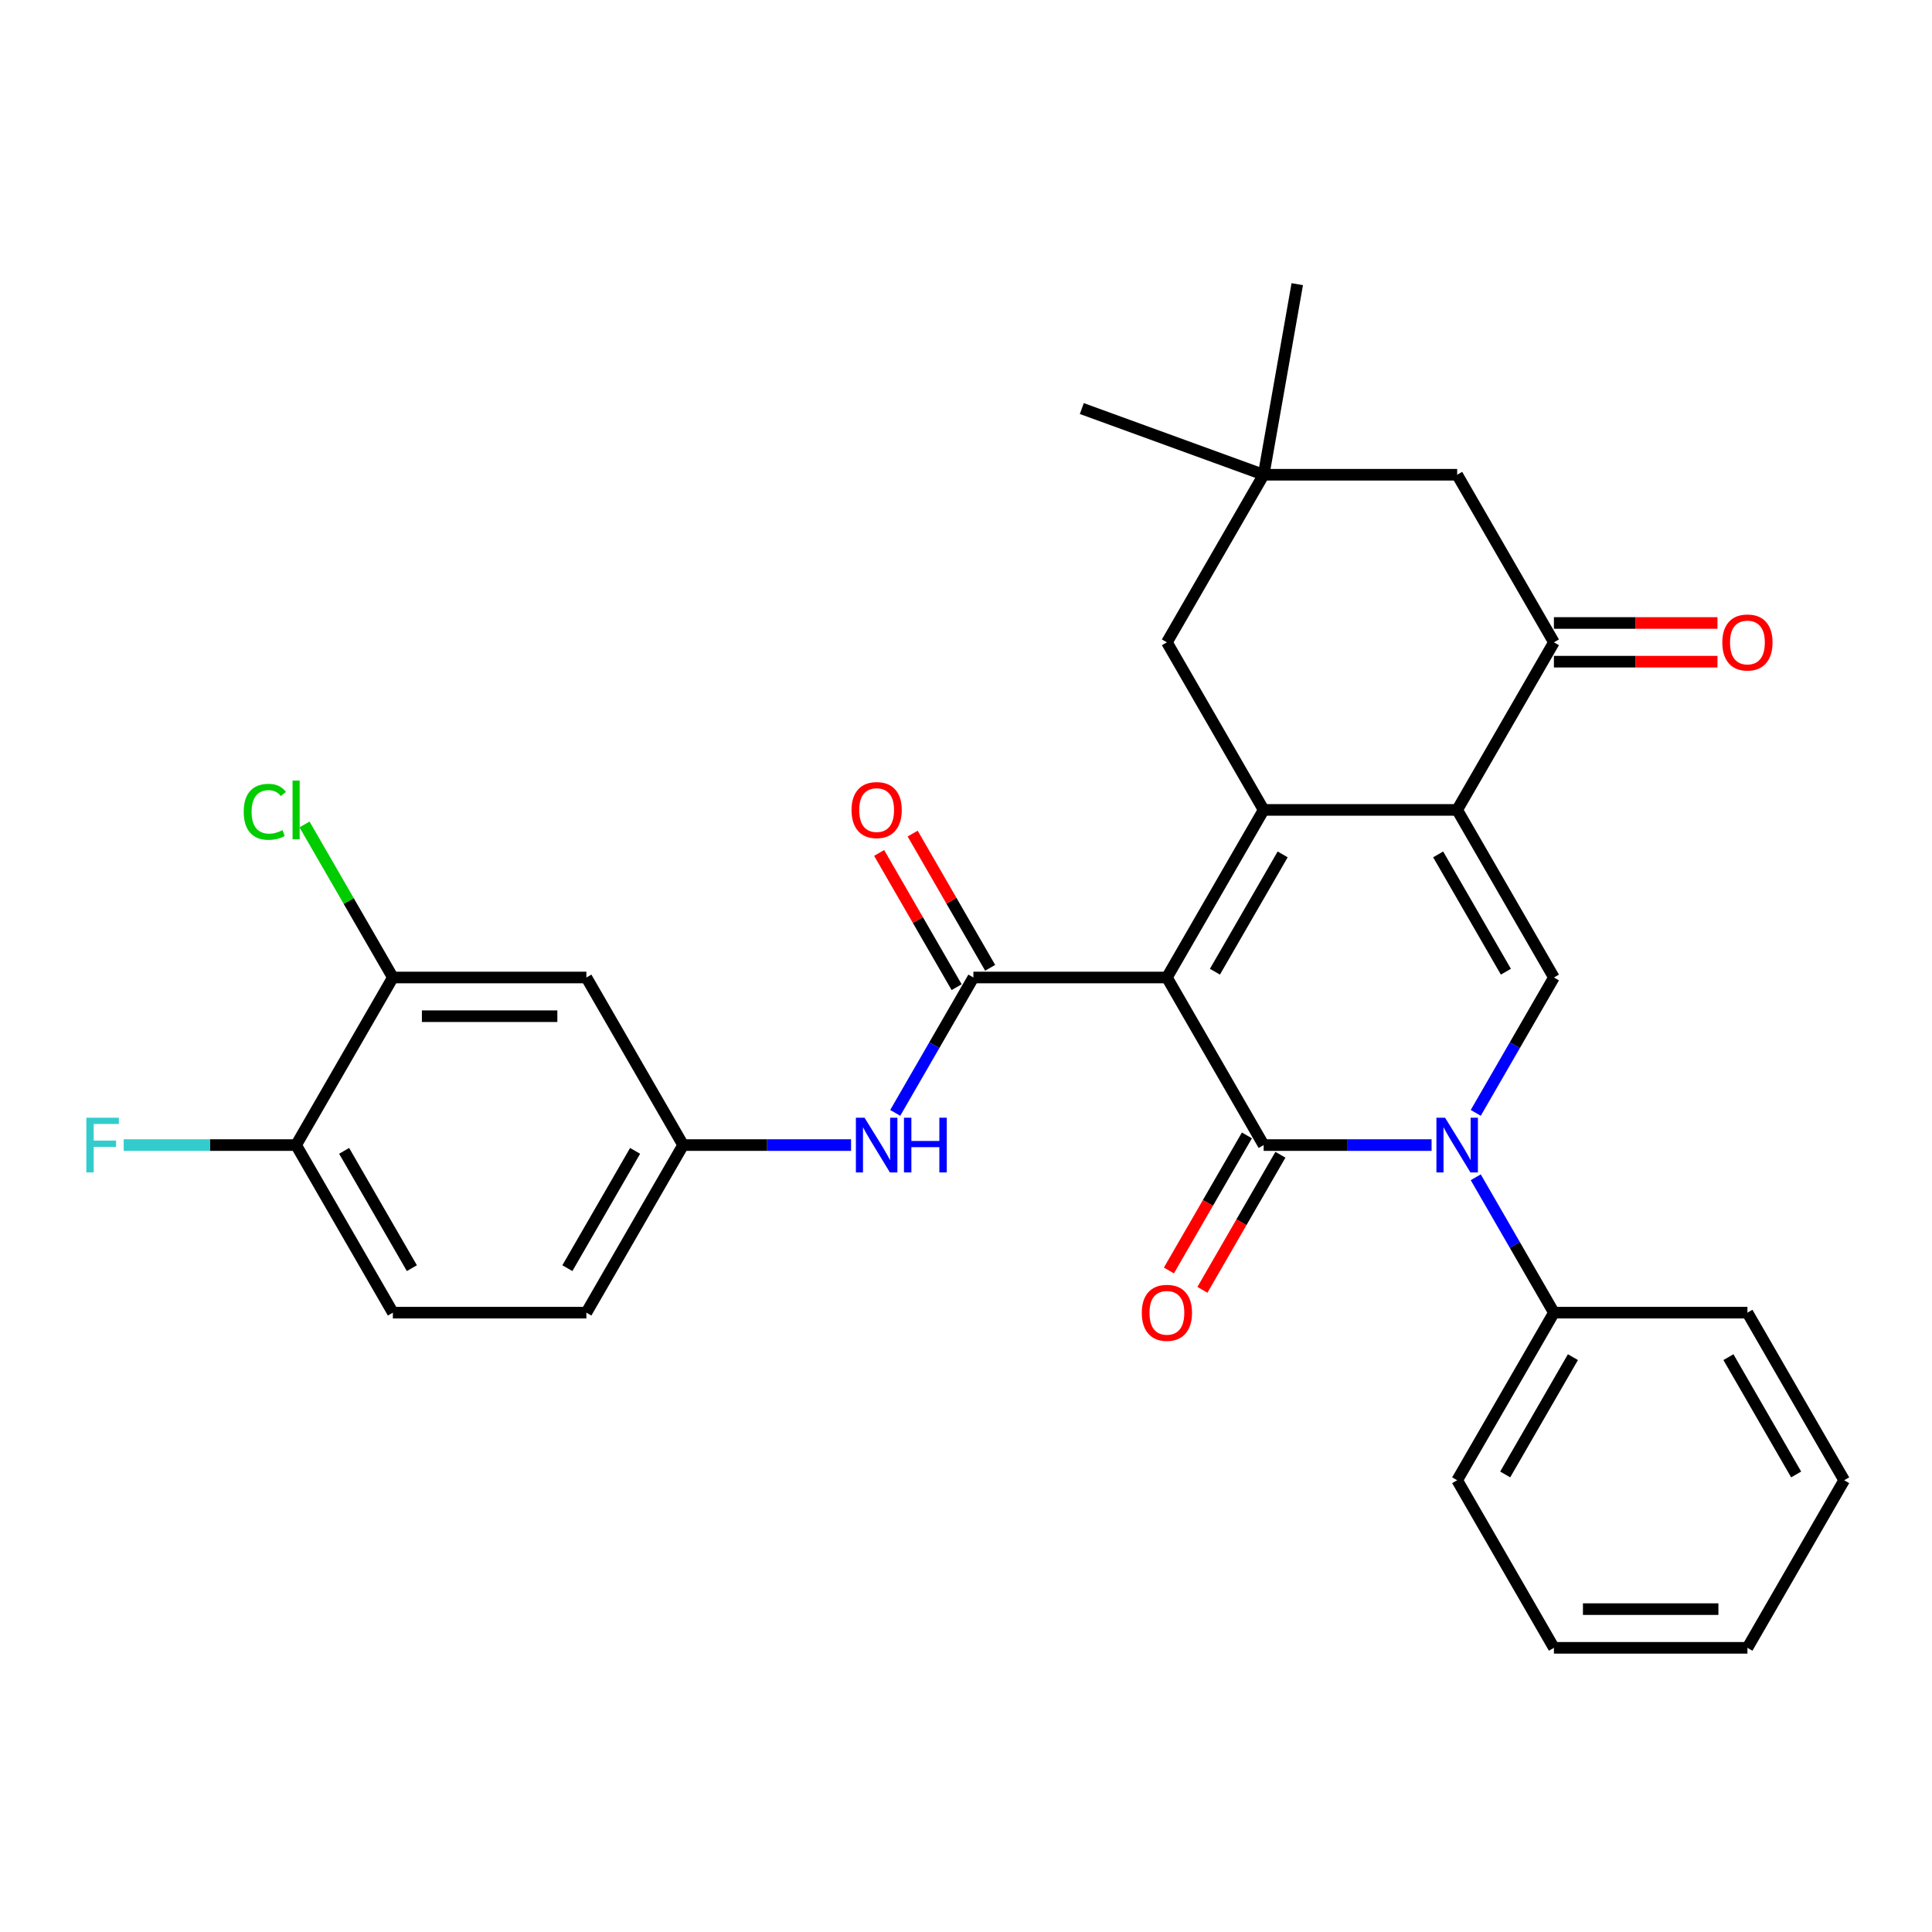 <?xml version='1.0' encoding='iso-8859-1'?>
<svg version='1.1' baseProfile='full'
              xmlns='http://www.w3.org/2000/svg'
                      xmlns:rdkit='http://www.rdkit.org/xml'
                      xmlns:xlink='http://www.w3.org/1999/xlink'
                  xml:space='preserve'
width='1000px' height='1000px' viewBox='0 0 1000 1000'>
<!-- END OF HEADER -->
<rect style='opacity:1.0;fill:#FFFFFF;stroke:none' width='1000' height='1000' x='0' y='0'> </rect>
<path class='bond-0' d='M 603.987,505.949 L 654.066,592.689' style='fill:none;fill-rule:evenodd;stroke:#000000;stroke-width:6px;stroke-linecap:butt;stroke-linejoin:miter;stroke-opacity:1' />
<path class='bond-1' d='M 603.987,505.949 L 654.066,419.208' style='fill:none;fill-rule:evenodd;stroke:#000000;stroke-width:6px;stroke-linecap:butt;stroke-linejoin:miter;stroke-opacity:1' />
<path class='bond-1' d='M 628.847,502.953 L 663.903,442.235' style='fill:none;fill-rule:evenodd;stroke:#000000;stroke-width:6px;stroke-linecap:butt;stroke-linejoin:miter;stroke-opacity:1' />
<path class='bond-4' d='M 603.987,505.949 L 503.827,505.949' style='fill:none;fill-rule:evenodd;stroke:#000000;stroke-width:6px;stroke-linecap:butt;stroke-linejoin:miter;stroke-opacity:1' />
<path class='bond-3' d='M 654.066,592.689 L 697.524,592.689' style='fill:none;fill-rule:evenodd;stroke:#000000;stroke-width:6px;stroke-linecap:butt;stroke-linejoin:miter;stroke-opacity:1' />
<path class='bond-3' d='M 697.524,592.689 L 740.982,592.689' style='fill:none;fill-rule:evenodd;stroke:#0000FF;stroke-width:6px;stroke-linecap:butt;stroke-linejoin:miter;stroke-opacity:1' />
<path class='bond-11' d='M 645.392,587.681 L 625.209,622.64' style='fill:none;fill-rule:evenodd;stroke:#000000;stroke-width:6px;stroke-linecap:butt;stroke-linejoin:miter;stroke-opacity:1' />
<path class='bond-11' d='M 625.209,622.64 L 605.026,657.598' style='fill:none;fill-rule:evenodd;stroke:#FF0000;stroke-width:6px;stroke-linecap:butt;stroke-linejoin:miter;stroke-opacity:1' />
<path class='bond-11' d='M 662.741,597.697 L 642.557,632.656' style='fill:none;fill-rule:evenodd;stroke:#000000;stroke-width:6px;stroke-linecap:butt;stroke-linejoin:miter;stroke-opacity:1' />
<path class='bond-11' d='M 642.557,632.656 L 622.374,667.614' style='fill:none;fill-rule:evenodd;stroke:#FF0000;stroke-width:6px;stroke-linecap:butt;stroke-linejoin:miter;stroke-opacity:1' />
<path class='bond-2' d='M 654.066,419.208 L 754.226,419.208' style='fill:none;fill-rule:evenodd;stroke:#000000;stroke-width:6px;stroke-linecap:butt;stroke-linejoin:miter;stroke-opacity:1' />
<path class='bond-8' d='M 654.066,419.208 L 603.987,332.467' style='fill:none;fill-rule:evenodd;stroke:#000000;stroke-width:6px;stroke-linecap:butt;stroke-linejoin:miter;stroke-opacity:1' />
<path class='bond-5' d='M 754.226,419.208 L 804.306,505.949' style='fill:none;fill-rule:evenodd;stroke:#000000;stroke-width:6px;stroke-linecap:butt;stroke-linejoin:miter;stroke-opacity:1' />
<path class='bond-5' d='M 744.39,442.235 L 779.446,502.953' style='fill:none;fill-rule:evenodd;stroke:#000000;stroke-width:6px;stroke-linecap:butt;stroke-linejoin:miter;stroke-opacity:1' />
<path class='bond-6' d='M 754.226,419.208 L 804.306,332.467' style='fill:none;fill-rule:evenodd;stroke:#000000;stroke-width:6px;stroke-linecap:butt;stroke-linejoin:miter;stroke-opacity:1' />
<path class='bond-14' d='M 763.847,609.353 L 784.077,644.392' style='fill:none;fill-rule:evenodd;stroke:#0000FF;stroke-width:6px;stroke-linecap:butt;stroke-linejoin:miter;stroke-opacity:1' />
<path class='bond-14' d='M 784.077,644.392 L 804.306,679.43' style='fill:none;fill-rule:evenodd;stroke:#000000;stroke-width:6px;stroke-linecap:butt;stroke-linejoin:miter;stroke-opacity:1' />
<path class='bond-30' d='M 763.847,576.025 L 784.077,540.987' style='fill:none;fill-rule:evenodd;stroke:#0000FF;stroke-width:6px;stroke-linecap:butt;stroke-linejoin:miter;stroke-opacity:1' />
<path class='bond-30' d='M 784.077,540.987 L 804.306,505.949' style='fill:none;fill-rule:evenodd;stroke:#000000;stroke-width:6px;stroke-linecap:butt;stroke-linejoin:miter;stroke-opacity:1' />
<path class='bond-7' d='M 503.827,505.949 L 483.598,540.987' style='fill:none;fill-rule:evenodd;stroke:#000000;stroke-width:6px;stroke-linecap:butt;stroke-linejoin:miter;stroke-opacity:1' />
<path class='bond-7' d='M 483.598,540.987 L 463.368,576.025' style='fill:none;fill-rule:evenodd;stroke:#0000FF;stroke-width:6px;stroke-linecap:butt;stroke-linejoin:miter;stroke-opacity:1' />
<path class='bond-15' d='M 512.501,500.941 L 492.445,466.202' style='fill:none;fill-rule:evenodd;stroke:#000000;stroke-width:6px;stroke-linecap:butt;stroke-linejoin:miter;stroke-opacity:1' />
<path class='bond-15' d='M 492.445,466.202 L 472.389,431.464' style='fill:none;fill-rule:evenodd;stroke:#FF0000;stroke-width:6px;stroke-linecap:butt;stroke-linejoin:miter;stroke-opacity:1' />
<path class='bond-15' d='M 495.153,510.957 L 475.097,476.218' style='fill:none;fill-rule:evenodd;stroke:#000000;stroke-width:6px;stroke-linecap:butt;stroke-linejoin:miter;stroke-opacity:1' />
<path class='bond-15' d='M 475.097,476.218 L 455.04,441.48' style='fill:none;fill-rule:evenodd;stroke:#FF0000;stroke-width:6px;stroke-linecap:butt;stroke-linejoin:miter;stroke-opacity:1' />
<path class='bond-18' d='M 804.306,342.483 L 846.634,342.483' style='fill:none;fill-rule:evenodd;stroke:#000000;stroke-width:6px;stroke-linecap:butt;stroke-linejoin:miter;stroke-opacity:1' />
<path class='bond-18' d='M 846.634,342.483 L 888.962,342.483' style='fill:none;fill-rule:evenodd;stroke:#FF0000;stroke-width:6px;stroke-linecap:butt;stroke-linejoin:miter;stroke-opacity:1' />
<path class='bond-18' d='M 804.306,322.451 L 846.634,322.451' style='fill:none;fill-rule:evenodd;stroke:#000000;stroke-width:6px;stroke-linecap:butt;stroke-linejoin:miter;stroke-opacity:1' />
<path class='bond-18' d='M 846.634,322.451 L 888.962,322.451' style='fill:none;fill-rule:evenodd;stroke:#FF0000;stroke-width:6px;stroke-linecap:butt;stroke-linejoin:miter;stroke-opacity:1' />
<path class='bond-31' d='M 804.306,332.467 L 754.226,245.726' style='fill:none;fill-rule:evenodd;stroke:#000000;stroke-width:6px;stroke-linecap:butt;stroke-linejoin:miter;stroke-opacity:1' />
<path class='bond-16' d='M 440.503,592.689 L 397.045,592.689' style='fill:none;fill-rule:evenodd;stroke:#0000FF;stroke-width:6px;stroke-linecap:butt;stroke-linejoin:miter;stroke-opacity:1' />
<path class='bond-16' d='M 397.045,592.689 L 353.588,592.689' style='fill:none;fill-rule:evenodd;stroke:#000000;stroke-width:6px;stroke-linecap:butt;stroke-linejoin:miter;stroke-opacity:1' />
<path class='bond-9' d='M 603.987,332.467 L 654.066,245.726' style='fill:none;fill-rule:evenodd;stroke:#000000;stroke-width:6px;stroke-linecap:butt;stroke-linejoin:miter;stroke-opacity:1' />
<path class='bond-13' d='M 654.066,245.726 L 754.226,245.726' style='fill:none;fill-rule:evenodd;stroke:#000000;stroke-width:6px;stroke-linecap:butt;stroke-linejoin:miter;stroke-opacity:1' />
<path class='bond-23' d='M 654.066,245.726 L 559.947,211.47' style='fill:none;fill-rule:evenodd;stroke:#000000;stroke-width:6px;stroke-linecap:butt;stroke-linejoin:miter;stroke-opacity:1' />
<path class='bond-24' d='M 654.066,245.726 L 671.459,147.088' style='fill:none;fill-rule:evenodd;stroke:#000000;stroke-width:6px;stroke-linecap:butt;stroke-linejoin:miter;stroke-opacity:1' />
<path class='bond-10' d='M 203.348,505.949 L 303.508,505.949' style='fill:none;fill-rule:evenodd;stroke:#000000;stroke-width:6px;stroke-linecap:butt;stroke-linejoin:miter;stroke-opacity:1' />
<path class='bond-10' d='M 218.372,525.981 L 288.484,525.981' style='fill:none;fill-rule:evenodd;stroke:#000000;stroke-width:6px;stroke-linecap:butt;stroke-linejoin:miter;stroke-opacity:1' />
<path class='bond-20' d='M 203.348,505.949 L 180.48,466.34' style='fill:none;fill-rule:evenodd;stroke:#000000;stroke-width:6px;stroke-linecap:butt;stroke-linejoin:miter;stroke-opacity:1' />
<path class='bond-20' d='M 180.48,466.34 L 157.612,426.732' style='fill:none;fill-rule:evenodd;stroke:#00CC00;stroke-width:6px;stroke-linecap:butt;stroke-linejoin:miter;stroke-opacity:1' />
<path class='bond-32' d='M 203.348,505.949 L 153.268,592.689' style='fill:none;fill-rule:evenodd;stroke:#000000;stroke-width:6px;stroke-linecap:butt;stroke-linejoin:miter;stroke-opacity:1' />
<path class='bond-12' d='M 303.508,505.949 L 353.588,592.689' style='fill:none;fill-rule:evenodd;stroke:#000000;stroke-width:6px;stroke-linecap:butt;stroke-linejoin:miter;stroke-opacity:1' />
<path class='bond-25' d='M 804.306,679.43 L 754.226,766.171' style='fill:none;fill-rule:evenodd;stroke:#000000;stroke-width:6px;stroke-linecap:butt;stroke-linejoin:miter;stroke-opacity:1' />
<path class='bond-25' d='M 814.142,702.457 L 779.086,763.176' style='fill:none;fill-rule:evenodd;stroke:#000000;stroke-width:6px;stroke-linecap:butt;stroke-linejoin:miter;stroke-opacity:1' />
<path class='bond-26' d='M 804.306,679.43 L 904.466,679.43' style='fill:none;fill-rule:evenodd;stroke:#000000;stroke-width:6px;stroke-linecap:butt;stroke-linejoin:miter;stroke-opacity:1' />
<path class='bond-21' d='M 353.588,592.689 L 303.508,679.43' style='fill:none;fill-rule:evenodd;stroke:#000000;stroke-width:6px;stroke-linecap:butt;stroke-linejoin:miter;stroke-opacity:1' />
<path class='bond-21' d='M 328.727,595.685 L 293.672,656.403' style='fill:none;fill-rule:evenodd;stroke:#000000;stroke-width:6px;stroke-linecap:butt;stroke-linejoin:miter;stroke-opacity:1' />
<path class='bond-17' d='M 153.268,592.689 L 203.348,679.43' style='fill:none;fill-rule:evenodd;stroke:#000000;stroke-width:6px;stroke-linecap:butt;stroke-linejoin:miter;stroke-opacity:1' />
<path class='bond-17' d='M 178.128,595.685 L 213.184,656.403' style='fill:none;fill-rule:evenodd;stroke:#000000;stroke-width:6px;stroke-linecap:butt;stroke-linejoin:miter;stroke-opacity:1' />
<path class='bond-22' d='M 153.268,592.689 L 108.65,592.689' style='fill:none;fill-rule:evenodd;stroke:#000000;stroke-width:6px;stroke-linecap:butt;stroke-linejoin:miter;stroke-opacity:1' />
<path class='bond-22' d='M 108.65,592.689 L 64.032,592.689' style='fill:none;fill-rule:evenodd;stroke:#33CCCC;stroke-width:6px;stroke-linecap:butt;stroke-linejoin:miter;stroke-opacity:1' />
<path class='bond-19' d='M 203.348,679.43 L 303.508,679.43' style='fill:none;fill-rule:evenodd;stroke:#000000;stroke-width:6px;stroke-linecap:butt;stroke-linejoin:miter;stroke-opacity:1' />
<path class='bond-28' d='M 754.226,766.171 L 804.306,852.912' style='fill:none;fill-rule:evenodd;stroke:#000000;stroke-width:6px;stroke-linecap:butt;stroke-linejoin:miter;stroke-opacity:1' />
<path class='bond-27' d='M 904.466,679.43 L 954.545,766.171' style='fill:none;fill-rule:evenodd;stroke:#000000;stroke-width:6px;stroke-linecap:butt;stroke-linejoin:miter;stroke-opacity:1' />
<path class='bond-27' d='M 894.629,702.457 L 929.685,763.176' style='fill:none;fill-rule:evenodd;stroke:#000000;stroke-width:6px;stroke-linecap:butt;stroke-linejoin:miter;stroke-opacity:1' />
<path class='bond-29' d='M 954.545,766.171 L 904.466,852.912' style='fill:none;fill-rule:evenodd;stroke:#000000;stroke-width:6px;stroke-linecap:butt;stroke-linejoin:miter;stroke-opacity:1' />
<path class='bond-33' d='M 804.306,852.912 L 904.466,852.912' style='fill:none;fill-rule:evenodd;stroke:#000000;stroke-width:6px;stroke-linecap:butt;stroke-linejoin:miter;stroke-opacity:1' />
<path class='bond-33' d='M 819.33,832.88 L 889.442,832.88' style='fill:none;fill-rule:evenodd;stroke:#000000;stroke-width:6px;stroke-linecap:butt;stroke-linejoin:miter;stroke-opacity:1' />
<path  class='atom-4' d='M 747.966 578.529
L 757.246 593.529
Q 758.166 595.009, 759.646 597.689
Q 761.126 600.369, 761.206 600.529
L 761.206 578.529
L 764.966 578.529
L 764.966 606.849
L 761.086 606.849
L 751.126 590.449
Q 749.966 588.529, 748.726 586.329
Q 747.526 584.129, 747.166 583.449
L 747.166 606.849
L 743.486 606.849
L 743.486 578.529
L 747.966 578.529
' fill='#0000FF'/>
<path  class='atom-8' d='M 447.487 578.529
L 456.767 593.529
Q 457.687 595.009, 459.167 597.689
Q 460.647 600.369, 460.727 600.529
L 460.727 578.529
L 464.487 578.529
L 464.487 606.849
L 460.607 606.849
L 450.647 590.449
Q 449.487 588.529, 448.247 586.329
Q 447.047 584.129, 446.687 583.449
L 446.687 606.849
L 443.007 606.849
L 443.007 578.529
L 447.487 578.529
' fill='#0000FF'/>
<path  class='atom-8' d='M 467.887 578.529
L 471.727 578.529
L 471.727 590.569
L 486.207 590.569
L 486.207 578.529
L 490.047 578.529
L 490.047 606.849
L 486.207 606.849
L 486.207 593.769
L 471.727 593.769
L 471.727 606.849
L 467.887 606.849
L 467.887 578.529
' fill='#0000FF'/>
<path  class='atom-12' d='M 590.987 679.51
Q 590.987 672.71, 594.347 668.91
Q 597.707 665.11, 603.987 665.11
Q 610.267 665.11, 613.627 668.91
Q 616.987 672.71, 616.987 679.51
Q 616.987 686.39, 613.587 690.31
Q 610.187 694.19, 603.987 694.19
Q 597.747 694.19, 594.347 690.31
Q 590.987 686.43, 590.987 679.51
M 603.987 690.99
Q 608.307 690.99, 610.627 688.11
Q 612.987 685.19, 612.987 679.51
Q 612.987 673.95, 610.627 671.15
Q 608.307 668.31, 603.987 668.31
Q 599.667 668.31, 597.307 671.11
Q 594.987 673.91, 594.987 679.51
Q 594.987 685.23, 597.307 688.11
Q 599.667 690.99, 603.987 690.99
' fill='#FF0000'/>
<path  class='atom-16' d='M 440.747 419.288
Q 440.747 412.488, 444.107 408.688
Q 447.467 404.888, 453.747 404.888
Q 460.027 404.888, 463.387 408.688
Q 466.747 412.488, 466.747 419.288
Q 466.747 426.168, 463.347 430.088
Q 459.947 433.968, 453.747 433.968
Q 447.507 433.968, 444.107 430.088
Q 440.747 426.208, 440.747 419.288
M 453.747 430.768
Q 458.067 430.768, 460.387 427.888
Q 462.747 424.968, 462.747 419.288
Q 462.747 413.728, 460.387 410.928
Q 458.067 408.088, 453.747 408.088
Q 449.427 408.088, 447.067 410.888
Q 444.747 413.688, 444.747 419.288
Q 444.747 425.008, 447.067 427.888
Q 449.427 430.768, 453.747 430.768
' fill='#FF0000'/>
<path  class='atom-19' d='M 891.466 332.547
Q 891.466 325.747, 894.826 321.947
Q 898.186 318.147, 904.466 318.147
Q 910.746 318.147, 914.106 321.947
Q 917.466 325.747, 917.466 332.547
Q 917.466 339.427, 914.066 343.347
Q 910.666 347.227, 904.466 347.227
Q 898.226 347.227, 894.826 343.347
Q 891.466 339.467, 891.466 332.547
M 904.466 344.027
Q 908.786 344.027, 911.106 341.147
Q 913.466 338.227, 913.466 332.547
Q 913.466 326.987, 911.106 324.187
Q 908.786 321.347, 904.466 321.347
Q 900.146 321.347, 897.786 324.147
Q 895.466 326.947, 895.466 332.547
Q 895.466 338.267, 897.786 341.147
Q 900.146 344.027, 904.466 344.027
' fill='#FF0000'/>
<path  class='atom-21' d='M 126.148 420.188
Q 126.148 413.148, 129.428 409.468
Q 132.748 405.748, 139.028 405.748
Q 144.868 405.748, 147.988 409.868
L 145.348 412.028
Q 143.068 409.028, 139.028 409.028
Q 134.748 409.028, 132.468 411.908
Q 130.228 414.748, 130.228 420.188
Q 130.228 425.788, 132.548 428.668
Q 134.908 431.548, 139.468 431.548
Q 142.588 431.548, 146.228 429.668
L 147.348 432.668
Q 145.868 433.628, 143.628 434.188
Q 141.388 434.748, 138.908 434.748
Q 132.748 434.748, 129.428 430.988
Q 126.148 427.228, 126.148 420.188
' fill='#00CC00'/>
<path  class='atom-21' d='M 151.428 404.028
L 155.108 404.028
L 155.108 434.388
L 151.428 434.388
L 151.428 404.028
' fill='#00CC00'/>
<path  class='atom-23' d='M 44.689 578.529
L 61.529 578.529
L 61.529 581.769
L 48.489 581.769
L 48.489 590.369
L 60.089 590.369
L 60.089 593.649
L 48.489 593.649
L 48.489 606.849
L 44.689 606.849
L 44.689 578.529
' fill='#33CCCC'/>
</svg>
